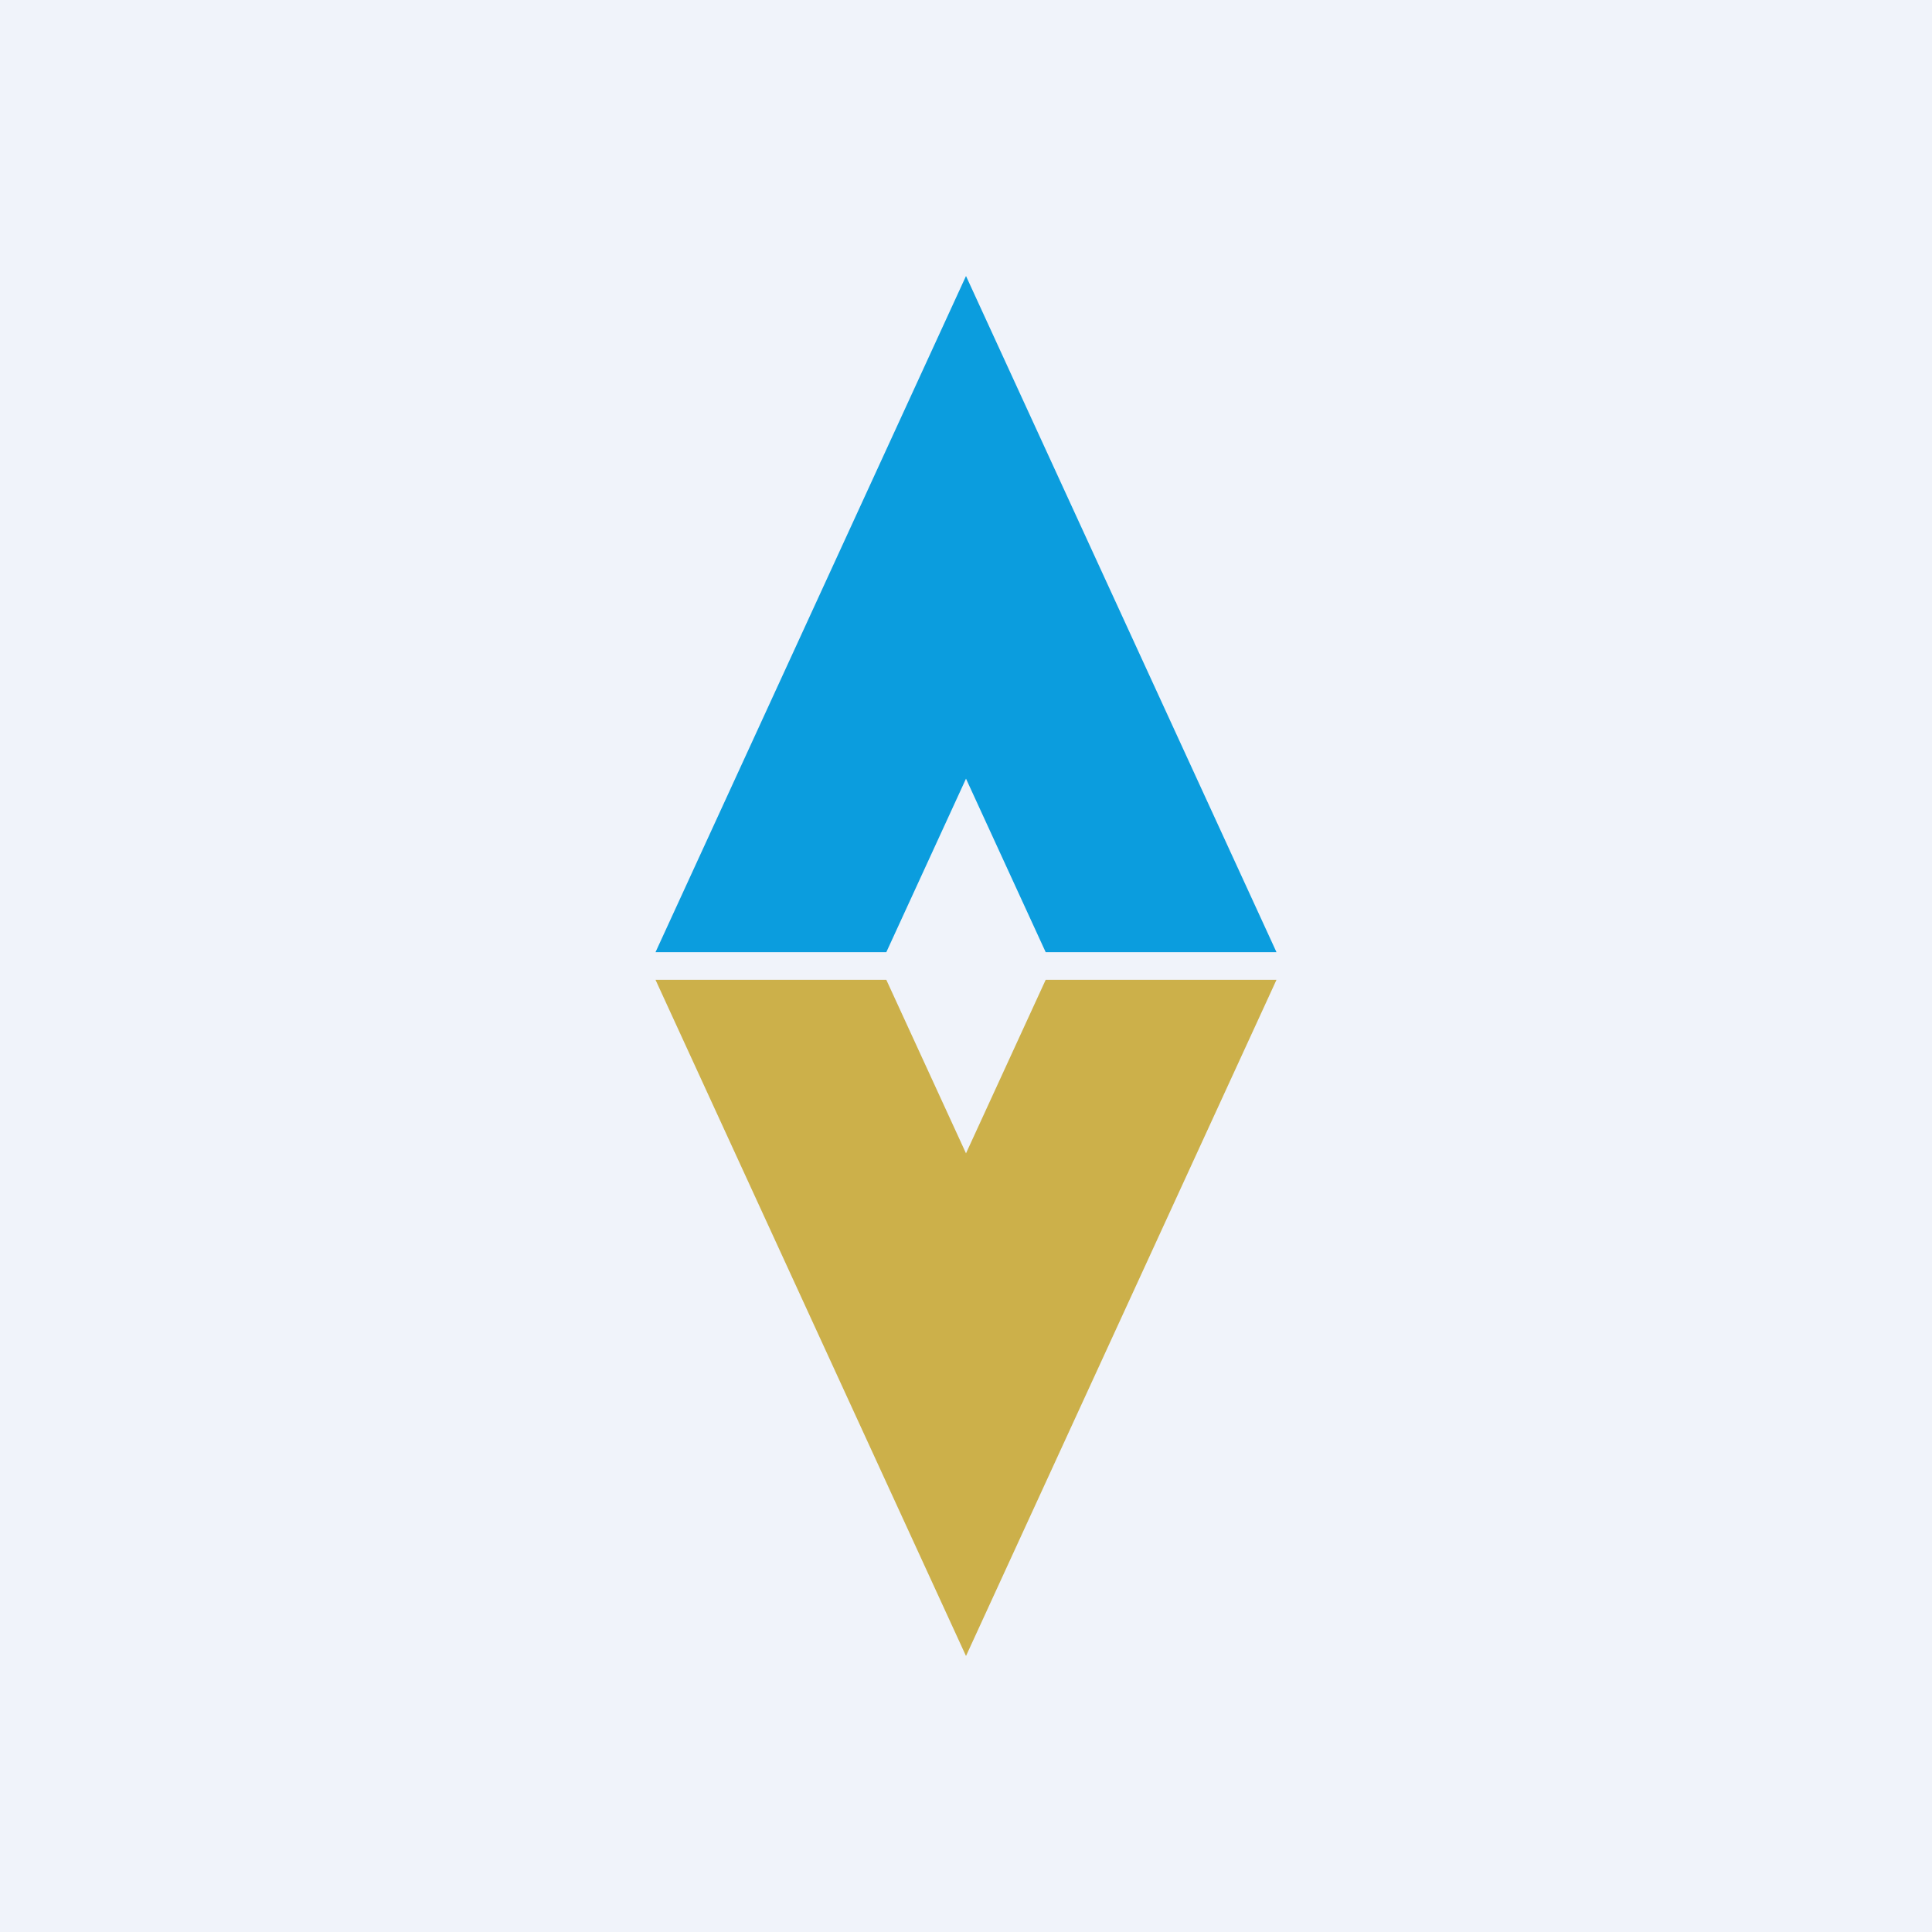 <!-- by TradingView --><svg width="56" height="56" viewBox="0 0 56 56" xmlns="http://www.w3.org/2000/svg"><path fill="#F0F3FA" d="M0 0h56v56H0z"/><path d="M37 27.6h-6.69L28 22.57l-2.31 5.03H19L28 8l9 19.6Z" fill="#0B9DDE"/><path d="M37 28.4h-6.69L28 33.43l-2.31-5.03H19L28 48l9-19.6Z" fill="#CCB04A"/></svg>